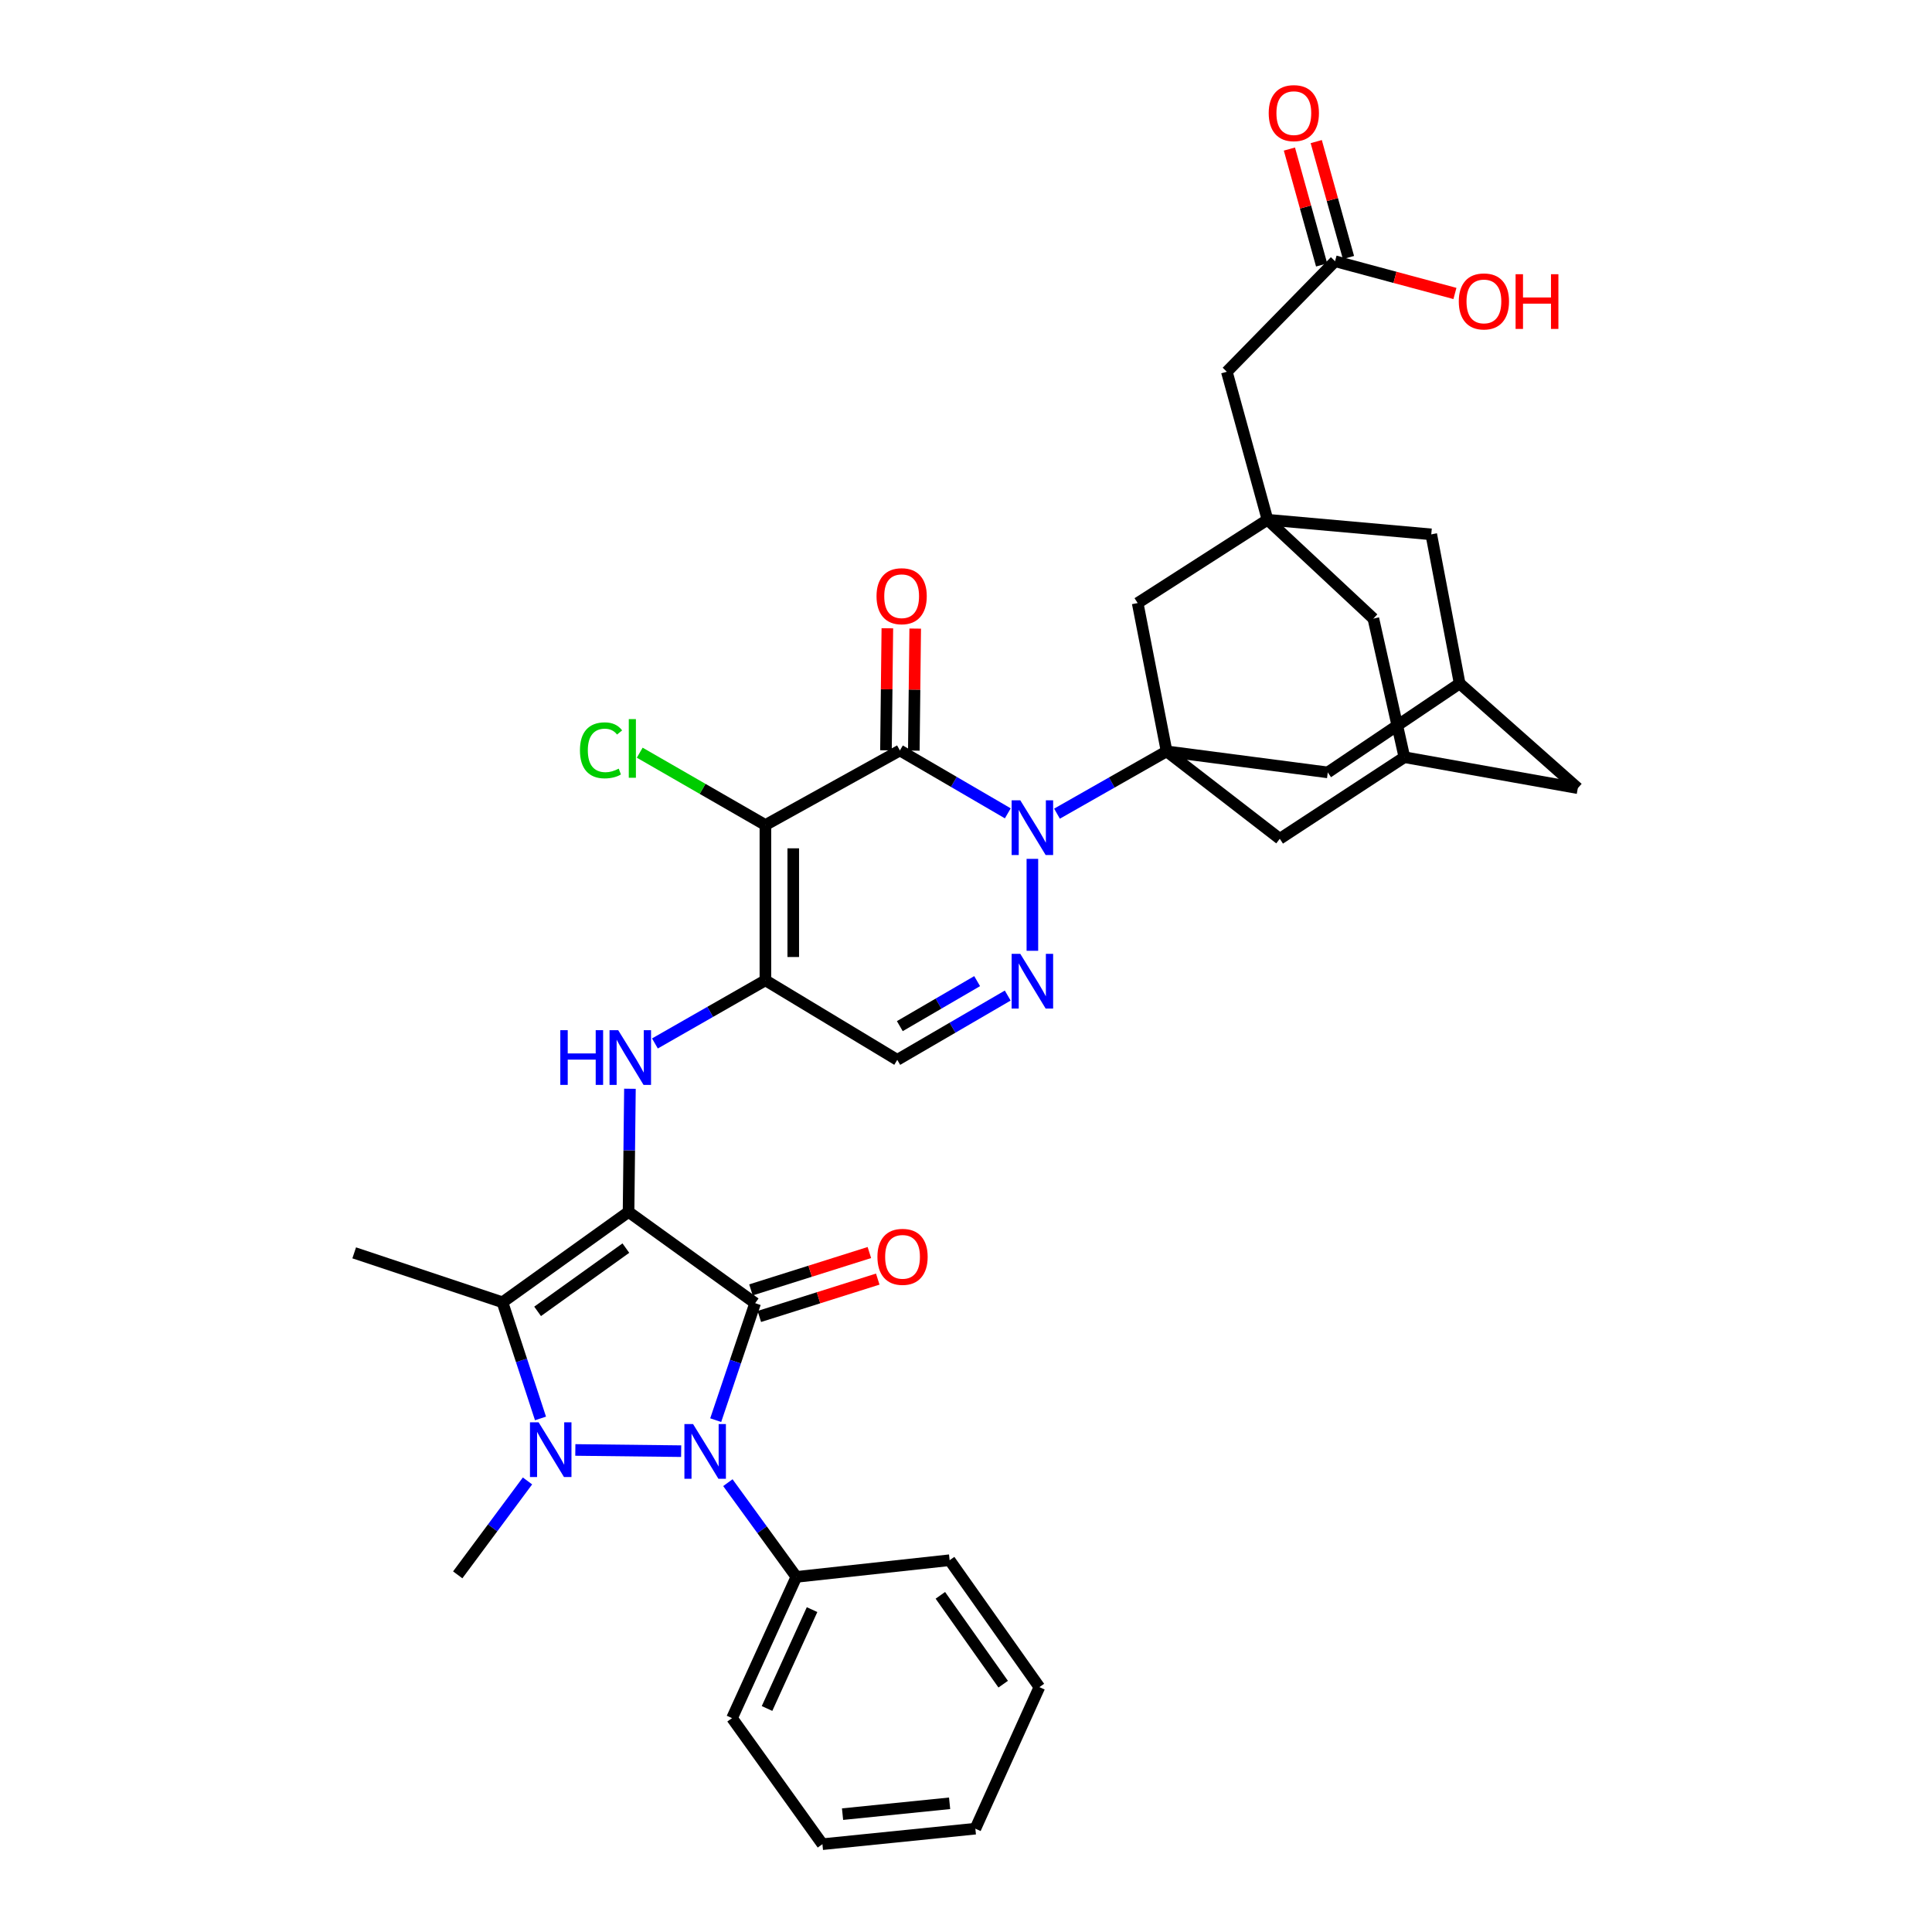<?xml version='1.0' encoding='iso-8859-1'?>
<svg version='1.1' baseProfile='full'
              xmlns='http://www.w3.org/2000/svg'
                      xmlns:rdkit='http://www.rdkit.org/xml'
                      xmlns:xlink='http://www.w3.org/1999/xlink'
                  xml:space='preserve'
width='1000px' height='1000px' viewBox='0 0 1000 1000'>
<!-- END OF HEADER -->
<rect style='opacity:1.0;fill:#FFFFFF;stroke:none' width='1000' height='1000' x='0' y='0'> </rect>
<path class='bond-0' d='M 325.337,627.285 L 390.86,674.523' style='fill:none;fill-rule:evenodd;stroke:#000000;stroke-width:6px;stroke-linecap:butt;stroke-linejoin:miter;stroke-opacity:1' />
<path class='bond-5' d='M 325.337,627.285 L 260.079,674.058' style='fill:none;fill-rule:evenodd;stroke:#000000;stroke-width:6px;stroke-linecap:butt;stroke-linejoin:miter;stroke-opacity:1' />
<path class='bond-5' d='M 323.947,646.019 L 278.266,678.76' style='fill:none;fill-rule:evenodd;stroke:#000000;stroke-width:6px;stroke-linecap:butt;stroke-linejoin:miter;stroke-opacity:1' />
<path class='bond-10' d='M 325.337,627.285 L 325.695,595.411' style='fill:none;fill-rule:evenodd;stroke:#000000;stroke-width:6px;stroke-linecap:butt;stroke-linejoin:miter;stroke-opacity:1' />
<path class='bond-10' d='M 325.695,595.411 L 326.053,563.536' style='fill:none;fill-rule:evenodd;stroke:#0000FF;stroke-width:6px;stroke-linecap:butt;stroke-linejoin:miter;stroke-opacity:1' />
<path class='bond-2' d='M 390.86,674.523 L 380.653,704.798' style='fill:none;fill-rule:evenodd;stroke:#000000;stroke-width:6px;stroke-linecap:butt;stroke-linejoin:miter;stroke-opacity:1' />
<path class='bond-2' d='M 380.653,704.798 L 370.447,735.074' style='fill:none;fill-rule:evenodd;stroke:#0000FF;stroke-width:6px;stroke-linecap:butt;stroke-linejoin:miter;stroke-opacity:1' />
<path class='bond-14' d='M 393.028,681.397 L 423.676,671.729' style='fill:none;fill-rule:evenodd;stroke:#000000;stroke-width:6px;stroke-linecap:butt;stroke-linejoin:miter;stroke-opacity:1' />
<path class='bond-14' d='M 423.676,671.729 L 454.323,662.062' style='fill:none;fill-rule:evenodd;stroke:#FF0000;stroke-width:6px;stroke-linecap:butt;stroke-linejoin:miter;stroke-opacity:1' />
<path class='bond-14' d='M 388.691,667.649 L 419.339,657.981' style='fill:none;fill-rule:evenodd;stroke:#000000;stroke-width:6px;stroke-linecap:butt;stroke-linejoin:miter;stroke-opacity:1' />
<path class='bond-14' d='M 419.339,657.981 L 449.986,648.313' style='fill:none;fill-rule:evenodd;stroke:#FF0000;stroke-width:6px;stroke-linecap:butt;stroke-linejoin:miter;stroke-opacity:1' />
<path class='bond-1' d='M 279.76,734.186 L 269.919,704.122' style='fill:none;fill-rule:evenodd;stroke:#0000FF;stroke-width:6px;stroke-linecap:butt;stroke-linejoin:miter;stroke-opacity:1' />
<path class='bond-1' d='M 269.919,704.122 L 260.079,674.058' style='fill:none;fill-rule:evenodd;stroke:#000000;stroke-width:6px;stroke-linecap:butt;stroke-linejoin:miter;stroke-opacity:1' />
<path class='bond-28' d='M 273.032,766.531 L 254.974,790.835' style='fill:none;fill-rule:evenodd;stroke:#0000FF;stroke-width:6px;stroke-linecap:butt;stroke-linejoin:miter;stroke-opacity:1' />
<path class='bond-28' d='M 254.974,790.835 L 236.917,815.139' style='fill:none;fill-rule:evenodd;stroke:#000000;stroke-width:6px;stroke-linecap:butt;stroke-linejoin:miter;stroke-opacity:1' />
<path class='bond-36' d='M 297.79,750.497 L 352.57,751.118' style='fill:none;fill-rule:evenodd;stroke:#0000FF;stroke-width:6px;stroke-linecap:butt;stroke-linejoin:miter;stroke-opacity:1' />
<path class='bond-18' d='M 376.743,767.425 L 394.469,791.811' style='fill:none;fill-rule:evenodd;stroke:#0000FF;stroke-width:6px;stroke-linecap:butt;stroke-linejoin:miter;stroke-opacity:1' />
<path class='bond-18' d='M 394.469,791.811 L 412.196,816.196' style='fill:none;fill-rule:evenodd;stroke:#000000;stroke-width:6px;stroke-linecap:butt;stroke-linejoin:miter;stroke-opacity:1' />
<path class='bond-3' d='M 534.359,444.542 L 534.359,492.126' style='fill:none;fill-rule:evenodd;stroke:#0000FF;stroke-width:6px;stroke-linecap:butt;stroke-linejoin:miter;stroke-opacity:1' />
<path class='bond-8' d='M 547.097,421.151 L 575.464,405.018' style='fill:none;fill-rule:evenodd;stroke:#0000FF;stroke-width:6px;stroke-linecap:butt;stroke-linejoin:miter;stroke-opacity:1' />
<path class='bond-8' d='M 575.464,405.018 L 603.83,388.886' style='fill:none;fill-rule:evenodd;stroke:#000000;stroke-width:6px;stroke-linecap:butt;stroke-linejoin:miter;stroke-opacity:1' />
<path class='bond-37' d='M 521.635,420.981 L 493.71,404.709' style='fill:none;fill-rule:evenodd;stroke:#0000FF;stroke-width:6px;stroke-linecap:butt;stroke-linejoin:miter;stroke-opacity:1' />
<path class='bond-37' d='M 493.71,404.709 L 465.785,388.437' style='fill:none;fill-rule:evenodd;stroke:#000000;stroke-width:6px;stroke-linecap:butt;stroke-linejoin:miter;stroke-opacity:1' />
<path class='bond-4' d='M 465.785,388.437 L 396.17,427.033' style='fill:none;fill-rule:evenodd;stroke:#000000;stroke-width:6px;stroke-linecap:butt;stroke-linejoin:miter;stroke-opacity:1' />
<path class='bond-17' d='M 472.993,388.519 L 473.35,356.937' style='fill:none;fill-rule:evenodd;stroke:#000000;stroke-width:6px;stroke-linecap:butt;stroke-linejoin:miter;stroke-opacity:1' />
<path class='bond-17' d='M 473.35,356.937 L 473.708,325.354' style='fill:none;fill-rule:evenodd;stroke:#FF0000;stroke-width:6px;stroke-linecap:butt;stroke-linejoin:miter;stroke-opacity:1' />
<path class='bond-17' d='M 458.577,388.356 L 458.935,356.773' style='fill:none;fill-rule:evenodd;stroke:#000000;stroke-width:6px;stroke-linecap:butt;stroke-linejoin:miter;stroke-opacity:1' />
<path class='bond-17' d='M 458.935,356.773 L 459.293,325.191' style='fill:none;fill-rule:evenodd;stroke:#FF0000;stroke-width:6px;stroke-linecap:butt;stroke-linejoin:miter;stroke-opacity:1' />
<path class='bond-29' d='M 260.079,674.058 L 183.336,648.477' style='fill:none;fill-rule:evenodd;stroke:#000000;stroke-width:6px;stroke-linecap:butt;stroke-linejoin:miter;stroke-opacity:1' />
<path class='bond-6' d='M 396.17,427.033 L 396.17,507.405' style='fill:none;fill-rule:evenodd;stroke:#000000;stroke-width:6px;stroke-linecap:butt;stroke-linejoin:miter;stroke-opacity:1' />
<path class='bond-6' d='M 410.586,439.089 L 410.586,495.349' style='fill:none;fill-rule:evenodd;stroke:#000000;stroke-width:6px;stroke-linecap:butt;stroke-linejoin:miter;stroke-opacity:1' />
<path class='bond-22' d='M 396.17,427.033 L 363.648,408.312' style='fill:none;fill-rule:evenodd;stroke:#000000;stroke-width:6px;stroke-linecap:butt;stroke-linejoin:miter;stroke-opacity:1' />
<path class='bond-22' d='M 363.648,408.312 L 331.126,389.591' style='fill:none;fill-rule:evenodd;stroke:#00CC00;stroke-width:6px;stroke-linecap:butt;stroke-linejoin:miter;stroke-opacity:1' />
<path class='bond-7' d='M 396.17,507.405 L 367.579,523.747' style='fill:none;fill-rule:evenodd;stroke:#000000;stroke-width:6px;stroke-linecap:butt;stroke-linejoin:miter;stroke-opacity:1' />
<path class='bond-7' d='M 367.579,523.747 L 338.988,540.088' style='fill:none;fill-rule:evenodd;stroke:#0000FF;stroke-width:6px;stroke-linecap:butt;stroke-linejoin:miter;stroke-opacity:1' />
<path class='bond-11' d='M 396.17,507.405 L 464.424,548.58' style='fill:none;fill-rule:evenodd;stroke:#000000;stroke-width:6px;stroke-linecap:butt;stroke-linejoin:miter;stroke-opacity:1' />
<path class='bond-13' d='M 603.83,388.886 L 588.853,312.143' style='fill:none;fill-rule:evenodd;stroke:#000000;stroke-width:6px;stroke-linecap:butt;stroke-linejoin:miter;stroke-opacity:1' />
<path class='bond-15' d='M 603.83,388.886 L 687.253,399.794' style='fill:none;fill-rule:evenodd;stroke:#000000;stroke-width:6px;stroke-linecap:butt;stroke-linejoin:miter;stroke-opacity:1' />
<path class='bond-16' d='M 603.83,388.886 L 662.417,434.153' style='fill:none;fill-rule:evenodd;stroke:#000000;stroke-width:6px;stroke-linecap:butt;stroke-linejoin:miter;stroke-opacity:1' />
<path class='bond-9' d='M 521.596,515.299 L 493.01,531.939' style='fill:none;fill-rule:evenodd;stroke:#0000FF;stroke-width:6px;stroke-linecap:butt;stroke-linejoin:miter;stroke-opacity:1' />
<path class='bond-9' d='M 493.01,531.939 L 464.424,548.58' style='fill:none;fill-rule:evenodd;stroke:#000000;stroke-width:6px;stroke-linecap:butt;stroke-linejoin:miter;stroke-opacity:1' />
<path class='bond-9' d='M 505.768,507.832 L 485.757,519.48' style='fill:none;fill-rule:evenodd;stroke:#0000FF;stroke-width:6px;stroke-linecap:butt;stroke-linejoin:miter;stroke-opacity:1' />
<path class='bond-9' d='M 485.757,519.48 L 465.747,531.128' style='fill:none;fill-rule:evenodd;stroke:#000000;stroke-width:6px;stroke-linecap:butt;stroke-linejoin:miter;stroke-opacity:1' />
<path class='bond-12' d='M 656.058,269.006 L 588.853,312.143' style='fill:none;fill-rule:evenodd;stroke:#000000;stroke-width:6px;stroke-linecap:butt;stroke-linejoin:miter;stroke-opacity:1' />
<path class='bond-23' d='M 656.058,269.006 L 635.01,192.422' style='fill:none;fill-rule:evenodd;stroke:#000000;stroke-width:6px;stroke-linecap:butt;stroke-linejoin:miter;stroke-opacity:1' />
<path class='bond-40' d='M 656.058,269.006 L 710.856,320.184' style='fill:none;fill-rule:evenodd;stroke:#000000;stroke-width:6px;stroke-linecap:butt;stroke-linejoin:miter;stroke-opacity:1' />
<path class='bond-41' d='M 656.058,269.006 L 740.818,276.582' style='fill:none;fill-rule:evenodd;stroke:#000000;stroke-width:6px;stroke-linecap:butt;stroke-linejoin:miter;stroke-opacity:1' />
<path class='bond-20' d='M 687.253,399.794 L 755.507,353.766' style='fill:none;fill-rule:evenodd;stroke:#000000;stroke-width:6px;stroke-linecap:butt;stroke-linejoin:miter;stroke-opacity:1' />
<path class='bond-19' d='M 662.417,434.153 L 726.906,391.921' style='fill:none;fill-rule:evenodd;stroke:#000000;stroke-width:6px;stroke-linecap:butt;stroke-linejoin:miter;stroke-opacity:1' />
<path class='bond-31' d='M 412.196,816.196 L 378.902,889.303' style='fill:none;fill-rule:evenodd;stroke:#000000;stroke-width:6px;stroke-linecap:butt;stroke-linejoin:miter;stroke-opacity:1' />
<path class='bond-31' d='M 420.322,833.137 L 397.016,884.312' style='fill:none;fill-rule:evenodd;stroke:#000000;stroke-width:6px;stroke-linecap:butt;stroke-linejoin:miter;stroke-opacity:1' />
<path class='bond-32' d='M 412.196,816.196 L 491.526,807.562' style='fill:none;fill-rule:evenodd;stroke:#000000;stroke-width:6px;stroke-linecap:butt;stroke-linejoin:miter;stroke-opacity:1' />
<path class='bond-25' d='M 726.906,391.921 L 710.856,320.184' style='fill:none;fill-rule:evenodd;stroke:#000000;stroke-width:6px;stroke-linecap:butt;stroke-linejoin:miter;stroke-opacity:1' />
<path class='bond-27' d='M 726.906,391.921 L 816.664,407.956' style='fill:none;fill-rule:evenodd;stroke:#000000;stroke-width:6px;stroke-linecap:butt;stroke-linejoin:miter;stroke-opacity:1' />
<path class='bond-24' d='M 755.507,353.766 L 740.818,276.582' style='fill:none;fill-rule:evenodd;stroke:#000000;stroke-width:6px;stroke-linecap:butt;stroke-linejoin:miter;stroke-opacity:1' />
<path class='bond-39' d='M 755.507,353.766 L 816.664,407.956' style='fill:none;fill-rule:evenodd;stroke:#000000;stroke-width:6px;stroke-linecap:butt;stroke-linejoin:miter;stroke-opacity:1' />
<path class='bond-21' d='M 691.017,135.213 L 635.01,192.422' style='fill:none;fill-rule:evenodd;stroke:#000000;stroke-width:6px;stroke-linecap:butt;stroke-linejoin:miter;stroke-opacity:1' />
<path class='bond-26' d='M 697.962,133.283 L 689.623,103.287' style='fill:none;fill-rule:evenodd;stroke:#000000;stroke-width:6px;stroke-linecap:butt;stroke-linejoin:miter;stroke-opacity:1' />
<path class='bond-26' d='M 689.623,103.287 L 681.283,73.291' style='fill:none;fill-rule:evenodd;stroke:#FF0000;stroke-width:6px;stroke-linecap:butt;stroke-linejoin:miter;stroke-opacity:1' />
<path class='bond-26' d='M 684.073,137.144 L 675.733,107.148' style='fill:none;fill-rule:evenodd;stroke:#000000;stroke-width:6px;stroke-linecap:butt;stroke-linejoin:miter;stroke-opacity:1' />
<path class='bond-26' d='M 675.733,107.148 L 667.393,77.152' style='fill:none;fill-rule:evenodd;stroke:#FF0000;stroke-width:6px;stroke-linecap:butt;stroke-linejoin:miter;stroke-opacity:1' />
<path class='bond-30' d='M 691.017,135.213 L 722.044,143.557' style='fill:none;fill-rule:evenodd;stroke:#000000;stroke-width:6px;stroke-linecap:butt;stroke-linejoin:miter;stroke-opacity:1' />
<path class='bond-30' d='M 722.044,143.557 L 753.07,151.901' style='fill:none;fill-rule:evenodd;stroke:#FF0000;stroke-width:6px;stroke-linecap:butt;stroke-linejoin:miter;stroke-opacity:1' />
<path class='bond-34' d='M 378.902,889.303 L 425.683,954.545' style='fill:none;fill-rule:evenodd;stroke:#000000;stroke-width:6px;stroke-linecap:butt;stroke-linejoin:miter;stroke-opacity:1' />
<path class='bond-33' d='M 491.526,807.562 L 537.987,873.253' style='fill:none;fill-rule:evenodd;stroke:#000000;stroke-width:6px;stroke-linecap:butt;stroke-linejoin:miter;stroke-opacity:1' />
<path class='bond-33' d='M 486.725,825.74 L 519.248,871.724' style='fill:none;fill-rule:evenodd;stroke:#000000;stroke-width:6px;stroke-linecap:butt;stroke-linejoin:miter;stroke-opacity:1' />
<path class='bond-35' d='M 537.987,873.253 L 504.846,946.52' style='fill:none;fill-rule:evenodd;stroke:#000000;stroke-width:6px;stroke-linecap:butt;stroke-linejoin:miter;stroke-opacity:1' />
<path class='bond-38' d='M 425.683,954.545 L 504.846,946.52' style='fill:none;fill-rule:evenodd;stroke:#000000;stroke-width:6px;stroke-linecap:butt;stroke-linejoin:miter;stroke-opacity:1' />
<path class='bond-38' d='M 436.104,938.999 L 491.517,933.381' style='fill:none;fill-rule:evenodd;stroke:#000000;stroke-width:6px;stroke-linecap:butt;stroke-linejoin:miter;stroke-opacity:1' />
<path  class='atom-2' d='M 278.791 736.193
L 288.071 751.193
Q 288.991 752.673, 290.471 755.353
Q 291.951 758.033, 292.031 758.193
L 292.031 736.193
L 295.791 736.193
L 295.791 764.513
L 291.911 764.513
L 281.951 748.113
Q 280.791 746.193, 279.551 743.993
Q 278.351 741.793, 277.991 741.113
L 277.991 764.513
L 274.311 764.513
L 274.311 736.193
L 278.791 736.193
' fill='#0000FF'/>
<path  class='atom-3' d='M 358.73 737.098
L 368.01 752.098
Q 368.93 753.578, 370.41 756.258
Q 371.89 758.938, 371.97 759.098
L 371.97 737.098
L 375.73 737.098
L 375.73 765.418
L 371.85 765.418
L 361.89 749.018
Q 360.73 747.098, 359.49 744.898
Q 358.29 742.698, 357.93 742.018
L 357.93 765.418
L 354.25 765.418
L 354.25 737.098
L 358.73 737.098
' fill='#0000FF'/>
<path  class='atom-4' d='M 528.099 414.235
L 537.379 429.235
Q 538.299 430.715, 539.779 433.395
Q 541.259 436.075, 541.339 436.235
L 541.339 414.235
L 545.099 414.235
L 545.099 442.555
L 541.219 442.555
L 531.259 426.155
Q 530.099 424.235, 528.859 422.035
Q 527.659 419.835, 527.299 419.155
L 527.299 442.555
L 523.619 442.555
L 523.619 414.235
L 528.099 414.235
' fill='#0000FF'/>
<path  class='atom-10' d='M 528.099 493.709
L 537.379 508.709
Q 538.299 510.189, 539.779 512.869
Q 541.259 515.549, 541.339 515.709
L 541.339 493.709
L 545.099 493.709
L 545.099 522.029
L 541.219 522.029
L 531.259 505.629
Q 530.099 503.709, 528.859 501.509
Q 527.659 499.309, 527.299 498.629
L 527.299 522.029
L 523.619 522.029
L 523.619 493.709
L 528.099 493.709
' fill='#0000FF'/>
<path  class='atom-11' d='M 290.014 533.218
L 293.854 533.218
L 293.854 545.258
L 308.334 545.258
L 308.334 533.218
L 312.174 533.218
L 312.174 561.538
L 308.334 561.538
L 308.334 548.458
L 293.854 548.458
L 293.854 561.538
L 290.014 561.538
L 290.014 533.218
' fill='#0000FF'/>
<path  class='atom-11' d='M 319.974 533.218
L 329.254 548.218
Q 330.174 549.698, 331.654 552.378
Q 333.134 555.058, 333.214 555.218
L 333.214 533.218
L 336.974 533.218
L 336.974 561.538
L 333.094 561.538
L 323.134 545.138
Q 321.974 543.218, 320.734 541.018
Q 319.534 538.818, 319.174 538.138
L 319.174 561.538
L 315.494 561.538
L 315.494 533.218
L 319.974 533.218
' fill='#0000FF'/>
<path  class='atom-15' d='M 454.155 650.536
Q 454.155 643.736, 457.515 639.936
Q 460.875 636.136, 467.155 636.136
Q 473.435 636.136, 476.795 639.936
Q 480.155 643.736, 480.155 650.536
Q 480.155 657.416, 476.755 661.336
Q 473.355 665.216, 467.155 665.216
Q 460.915 665.216, 457.515 661.336
Q 454.155 657.456, 454.155 650.536
M 467.155 662.016
Q 471.475 662.016, 473.795 659.136
Q 476.155 656.216, 476.155 650.536
Q 476.155 644.976, 473.795 642.176
Q 471.475 639.336, 467.155 639.336
Q 462.835 639.336, 460.475 642.136
Q 458.155 644.936, 458.155 650.536
Q 458.155 656.256, 460.475 659.136
Q 462.835 662.016, 467.155 662.016
' fill='#FF0000'/>
<path  class='atom-18' d='M 453.69 308.595
Q 453.69 301.795, 457.05 297.995
Q 460.41 294.195, 466.69 294.195
Q 472.97 294.195, 476.33 297.995
Q 479.69 301.795, 479.69 308.595
Q 479.69 315.475, 476.29 319.395
Q 472.89 323.275, 466.69 323.275
Q 460.45 323.275, 457.05 319.395
Q 453.69 315.515, 453.69 308.595
M 466.69 320.075
Q 471.01 320.075, 473.33 317.195
Q 475.69 314.275, 475.69 308.595
Q 475.69 303.035, 473.33 300.235
Q 471.01 297.395, 466.69 297.395
Q 462.37 297.395, 460.01 300.195
Q 457.69 302.995, 457.69 308.595
Q 457.69 314.315, 460.01 317.195
Q 462.37 320.075, 466.69 320.075
' fill='#FF0000'/>
<path  class='atom-23' d='M 300.18 388.368
Q 300.18 381.328, 303.46 377.648
Q 306.78 373.928, 313.06 373.928
Q 318.9 373.928, 322.02 378.048
L 319.38 380.208
Q 317.1 377.208, 313.06 377.208
Q 308.78 377.208, 306.5 380.088
Q 304.26 382.928, 304.26 388.368
Q 304.26 393.968, 306.58 396.848
Q 308.94 399.728, 313.5 399.728
Q 316.62 399.728, 320.26 397.848
L 321.38 400.848
Q 319.9 401.808, 317.66 402.368
Q 315.42 402.928, 312.94 402.928
Q 306.78 402.928, 303.46 399.168
Q 300.18 395.408, 300.18 388.368
' fill='#00CC00'/>
<path  class='atom-23' d='M 325.46 372.208
L 329.14 372.208
L 329.14 402.568
L 325.46 402.568
L 325.46 372.208
' fill='#00CC00'/>
<path  class='atom-27' d='M 656.681 58.55
Q 656.681 51.75, 660.041 47.95
Q 663.401 44.15, 669.681 44.15
Q 675.961 44.15, 679.321 47.95
Q 682.681 51.75, 682.681 58.55
Q 682.681 65.43, 679.281 69.35
Q 675.881 73.23, 669.681 73.23
Q 663.441 73.23, 660.041 69.35
Q 656.681 65.47, 656.681 58.55
M 669.681 70.03
Q 674.001 70.03, 676.321 67.15
Q 678.681 64.23, 678.681 58.55
Q 678.681 52.99, 676.321 50.19
Q 674.001 47.35, 669.681 47.35
Q 665.361 47.35, 663.001 50.15
Q 660.681 52.95, 660.681 58.55
Q 660.681 64.27, 663.001 67.15
Q 665.361 70.03, 669.681 70.03
' fill='#FF0000'/>
<path  class='atom-31' d='M 755.065 156.013
Q 755.065 149.213, 758.425 145.413
Q 761.785 141.613, 768.065 141.613
Q 774.345 141.613, 777.705 145.413
Q 781.065 149.213, 781.065 156.013
Q 781.065 162.893, 777.665 166.813
Q 774.265 170.693, 768.065 170.693
Q 761.825 170.693, 758.425 166.813
Q 755.065 162.933, 755.065 156.013
M 768.065 167.493
Q 772.385 167.493, 774.705 164.613
Q 777.065 161.693, 777.065 156.013
Q 777.065 150.453, 774.705 147.653
Q 772.385 144.813, 768.065 144.813
Q 763.745 144.813, 761.385 147.613
Q 759.065 150.413, 759.065 156.013
Q 759.065 161.733, 761.385 164.613
Q 763.745 167.493, 768.065 167.493
' fill='#FF0000'/>
<path  class='atom-31' d='M 784.465 141.933
L 788.305 141.933
L 788.305 153.973
L 802.785 153.973
L 802.785 141.933
L 806.625 141.933
L 806.625 170.253
L 802.785 170.253
L 802.785 157.173
L 788.305 157.173
L 788.305 170.253
L 784.465 170.253
L 784.465 141.933
' fill='#FF0000'/>
</svg>
